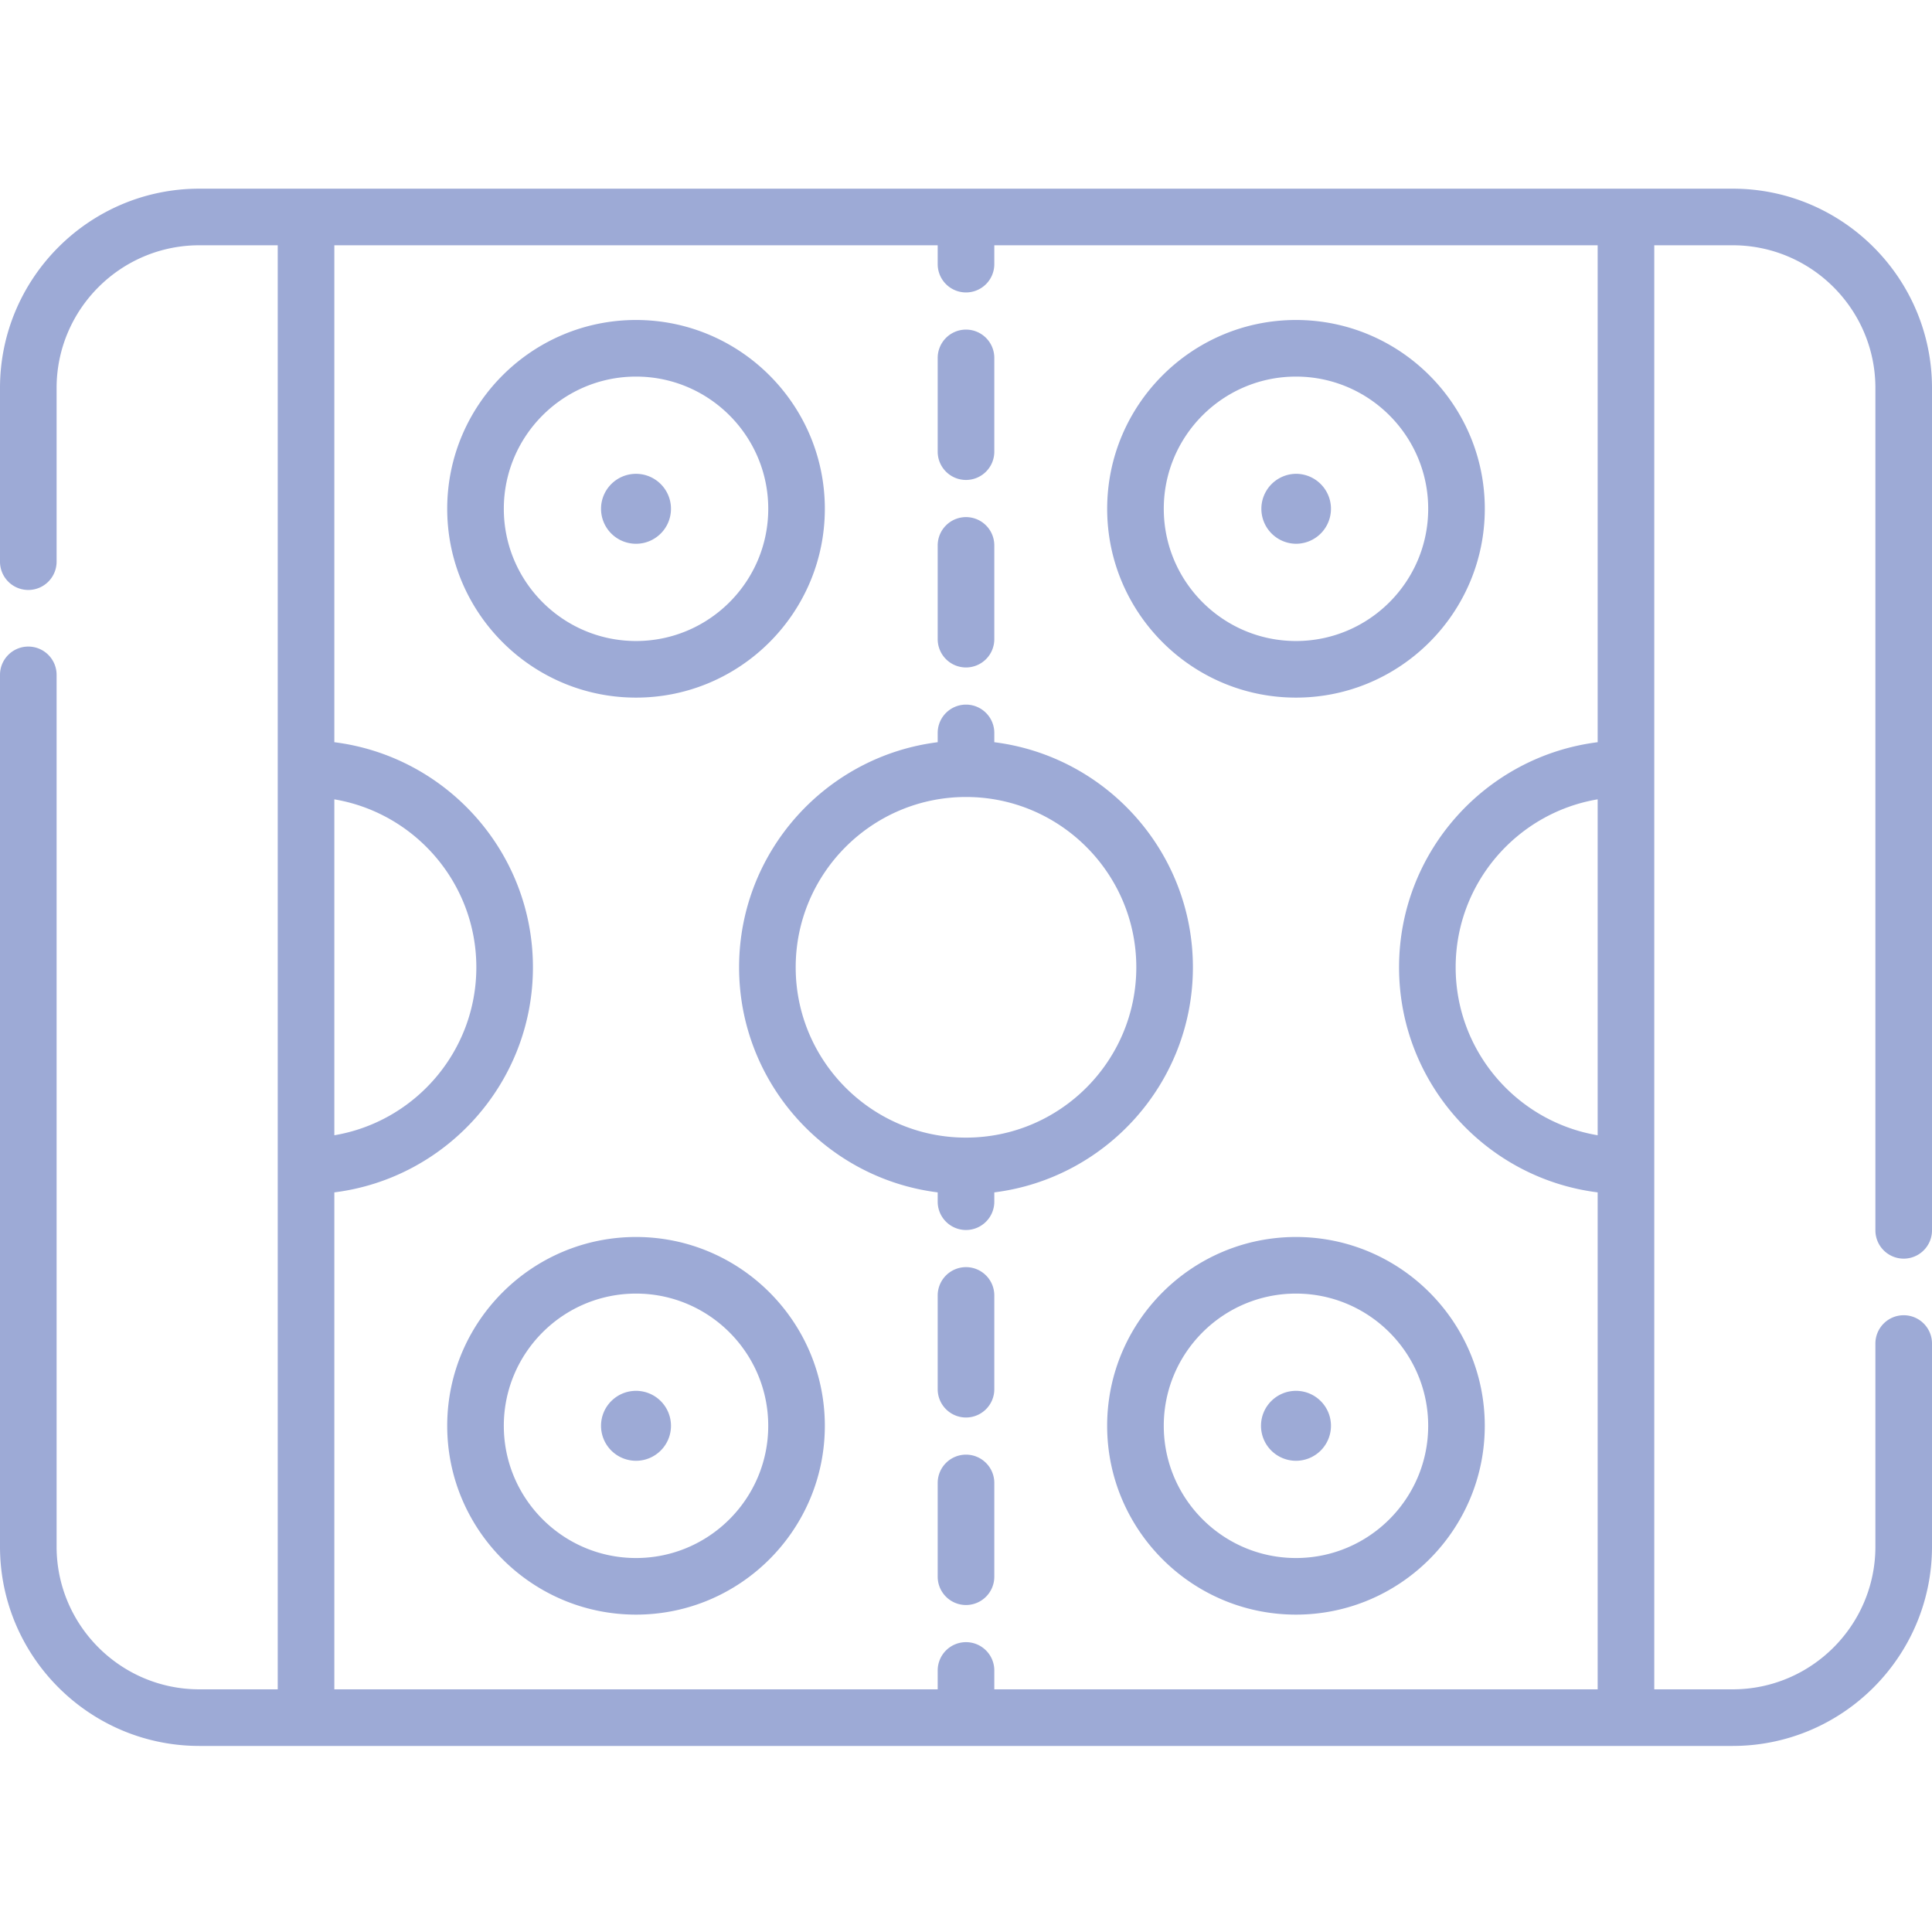 <svg xmlns="http://www.w3.org/2000/svg" width="512" height="512" fill="none"><path d="M504.5 333.551c4.141 0 7.5-3.36 7.5-7.5V102.832C512 73.699 488.301 50 459.168 50H52.832C23.699 50 0 73.7 0 102.832v46.016a7.5 7.5 0 1 0 15 0v-46.016C15 81.972 31.973 65 52.832 65h20.77v382.691h-20.77c-20.86 0-37.832-16.972-37.832-37.832V178.848c0-4.141-3.36-7.5-7.5-7.5-4.14 0-7.5 3.359-7.5 7.5v231.011c0 29.129 23.7 52.832 52.832 52.832h406.336c29.133 0 52.832-23.703 52.832-52.832v-53.808c0-4.141-3.359-7.5-7.5-7.5a7.501 7.501 0 0 0-7.5 7.5v53.808c0 20.86-16.973 37.832-37.832 37.832h-20.77V65h20.77C480.027 65 497 81.973 497 102.832v223.219c0 4.14 3.359 7.5 7.5 7.5ZM88.602 211.836c21.328 3.582 37.632 22.176 37.632 44.508 0 22.332-16.304 40.929-37.632 44.511v-89.019Zm334.796 89.019c-21.328-3.582-37.632-22.179-37.632-44.511 0-22.332 16.304-40.93 37.632-44.512v89.023Zm0-104.16c-29.628 3.707-52.632 29.032-52.632 59.649s23.004 55.945 52.632 59.648v131.696H263.5v-5c0-4.141-3.359-7.5-7.5-7.5a7.501 7.501 0 0 0-7.5 7.5v5H88.602V315.992c29.628-3.703 52.632-29.031 52.632-59.648 0-30.614-23.004-55.942-52.632-59.649V65H248.5v5a7.5 7.5 0 0 0 7.5 7.5 7.5 7.5 0 0 0 7.5-7.5v-5h159.898v131.695Z" fill="#9DAAD6"/><path d="M316.133 256.344c0-30.614-23.004-55.942-52.633-59.649v-2.465c0-4.14-3.359-7.5-7.5-7.5s-7.5 3.36-7.5 7.5v2.465c-29.629 3.707-52.633 29.035-52.633 59.649 0 30.617 23.004 55.945 52.633 59.648v2.469c0 4.141 3.359 7.5 7.5 7.5s7.5-3.359 7.5-7.5v-2.469c29.629-3.703 52.633-29.031 52.633-59.648Zm-105.266 0c0-24.887 20.246-45.133 45.133-45.133 24.887 0 45.133 20.246 45.133 45.133 0 24.886-20.246 45.136-45.133 45.136-24.887 0-45.133-20.25-45.133-45.136ZM256 127.191c4.141 0 7.5-3.355 7.5-7.5V94.848a7.5 7.5 0 0 0-7.5-7.5 7.5 7.5 0 0 0-7.5 7.5v24.843c0 4.145 3.359 7.5 7.5 7.5ZM256 176.883a7.5 7.5 0 0 0 7.5-7.5v-24.844a7.5 7.5 0 0 0-7.5-7.5 7.5 7.5 0 0 0-7.5 7.5v24.844a7.5 7.5 0 0 0 7.5 7.5ZM256 385.496a7.501 7.501 0 0 0-7.5 7.5v24.848c0 4.14 3.359 7.5 7.5 7.5s7.5-3.36 7.5-7.5v-24.848c0-4.141-3.359-7.5-7.5-7.5ZM256 335.805a7.501 7.501 0 0 0-7.5 7.5v24.847c0 4.141 3.359 7.5 7.5 7.5s7.5-3.359 7.5-7.5v-24.847c0-4.141-3.359-7.5-7.5-7.5ZM218.59 134.836c0-27.59-22.445-50.035-50.035-50.035-27.59 0-50.039 22.445-50.039 50.035 0 27.59 22.449 50.039 50.039 50.039s50.035-22.449 50.035-50.039Zm-85.074 0c0-19.32 15.718-35.035 35.039-35.035 19.32 0 35.039 15.715 35.039 35.035 0 19.32-15.719 35.039-35.039 35.039-19.321 0-35.039-15.719-35.039-35.039Z" fill="#9DAAD6"/><path d="M177.816 134.836c0 5.121-4.148 9.269-9.265 9.269a9.267 9.267 0 0 1-9.27-9.269c0-5.117 4.149-9.266 9.27-9.266 5.117 0 9.265 4.149 9.265 9.266ZM343.449 184.875c27.59 0 50.039-22.449 50.039-50.039s-22.449-50.035-50.039-50.035-50.035 22.445-50.035 50.035c-.004 27.59 22.445 50.039 50.035 50.039Zm0-85.074c19.321 0 35.039 15.715 35.039 35.035 0 19.32-15.718 35.039-35.039 35.039-19.316 0-35.035-15.719-35.035-35.039-.004-19.32 15.715-35.035 35.035-35.035Z" fill="#9DAAD6"/><path d="M352.719 134.836a9.267 9.267 0 0 1-9.27 9.269 9.27 9.27 0 0 1 0-18.539c5.121 0 9.27 4.153 9.27 9.27ZM168.555 327.816c-27.59 0-50.039 22.446-50.039 50.036 0 27.589 22.449 50.039 50.039 50.039s50.035-22.45 50.035-50.039c0-27.59-22.445-50.036-50.035-50.036Zm0 85.075c-19.321 0-35.039-15.719-35.039-35.039 0-19.321 15.718-35.036 35.039-35.036 19.316 0 35.035 15.715 35.035 35.036 0 19.32-15.715 35.039-35.035 35.039Z" fill="#9DAAD6"/><path d="M177.816 377.852c0 5.121-4.148 9.269-9.265 9.269a9.267 9.267 0 0 1-9.27-9.269c0-5.118 4.149-9.266 9.27-9.266a9.265 9.265 0 0 1 9.265 9.266ZM293.406 377.852c0 27.589 22.449 50.039 50.039 50.039s50.035-22.45 50.035-50.039c0-27.59-22.445-50.036-50.035-50.036-27.59 0-50.039 22.446-50.039 50.036Zm85.078 0c0 19.32-15.718 35.039-35.039 35.039-19.316 0-35.035-15.719-35.035-35.039 0-19.321 15.719-35.036 35.035-35.036 19.321 0 35.039 15.715 35.039 35.036Z" fill="#9DAAD6"/><path d="M352.719 377.852a9.267 9.267 0 0 1-9.27 9.269 9.27 9.27 0 0 1-9.269-9.269c0-5.118 4.152-9.266 9.269-9.266 5.121 0 9.27 4.148 9.27 9.266Z" fill="#9DAAD6"/></svg>